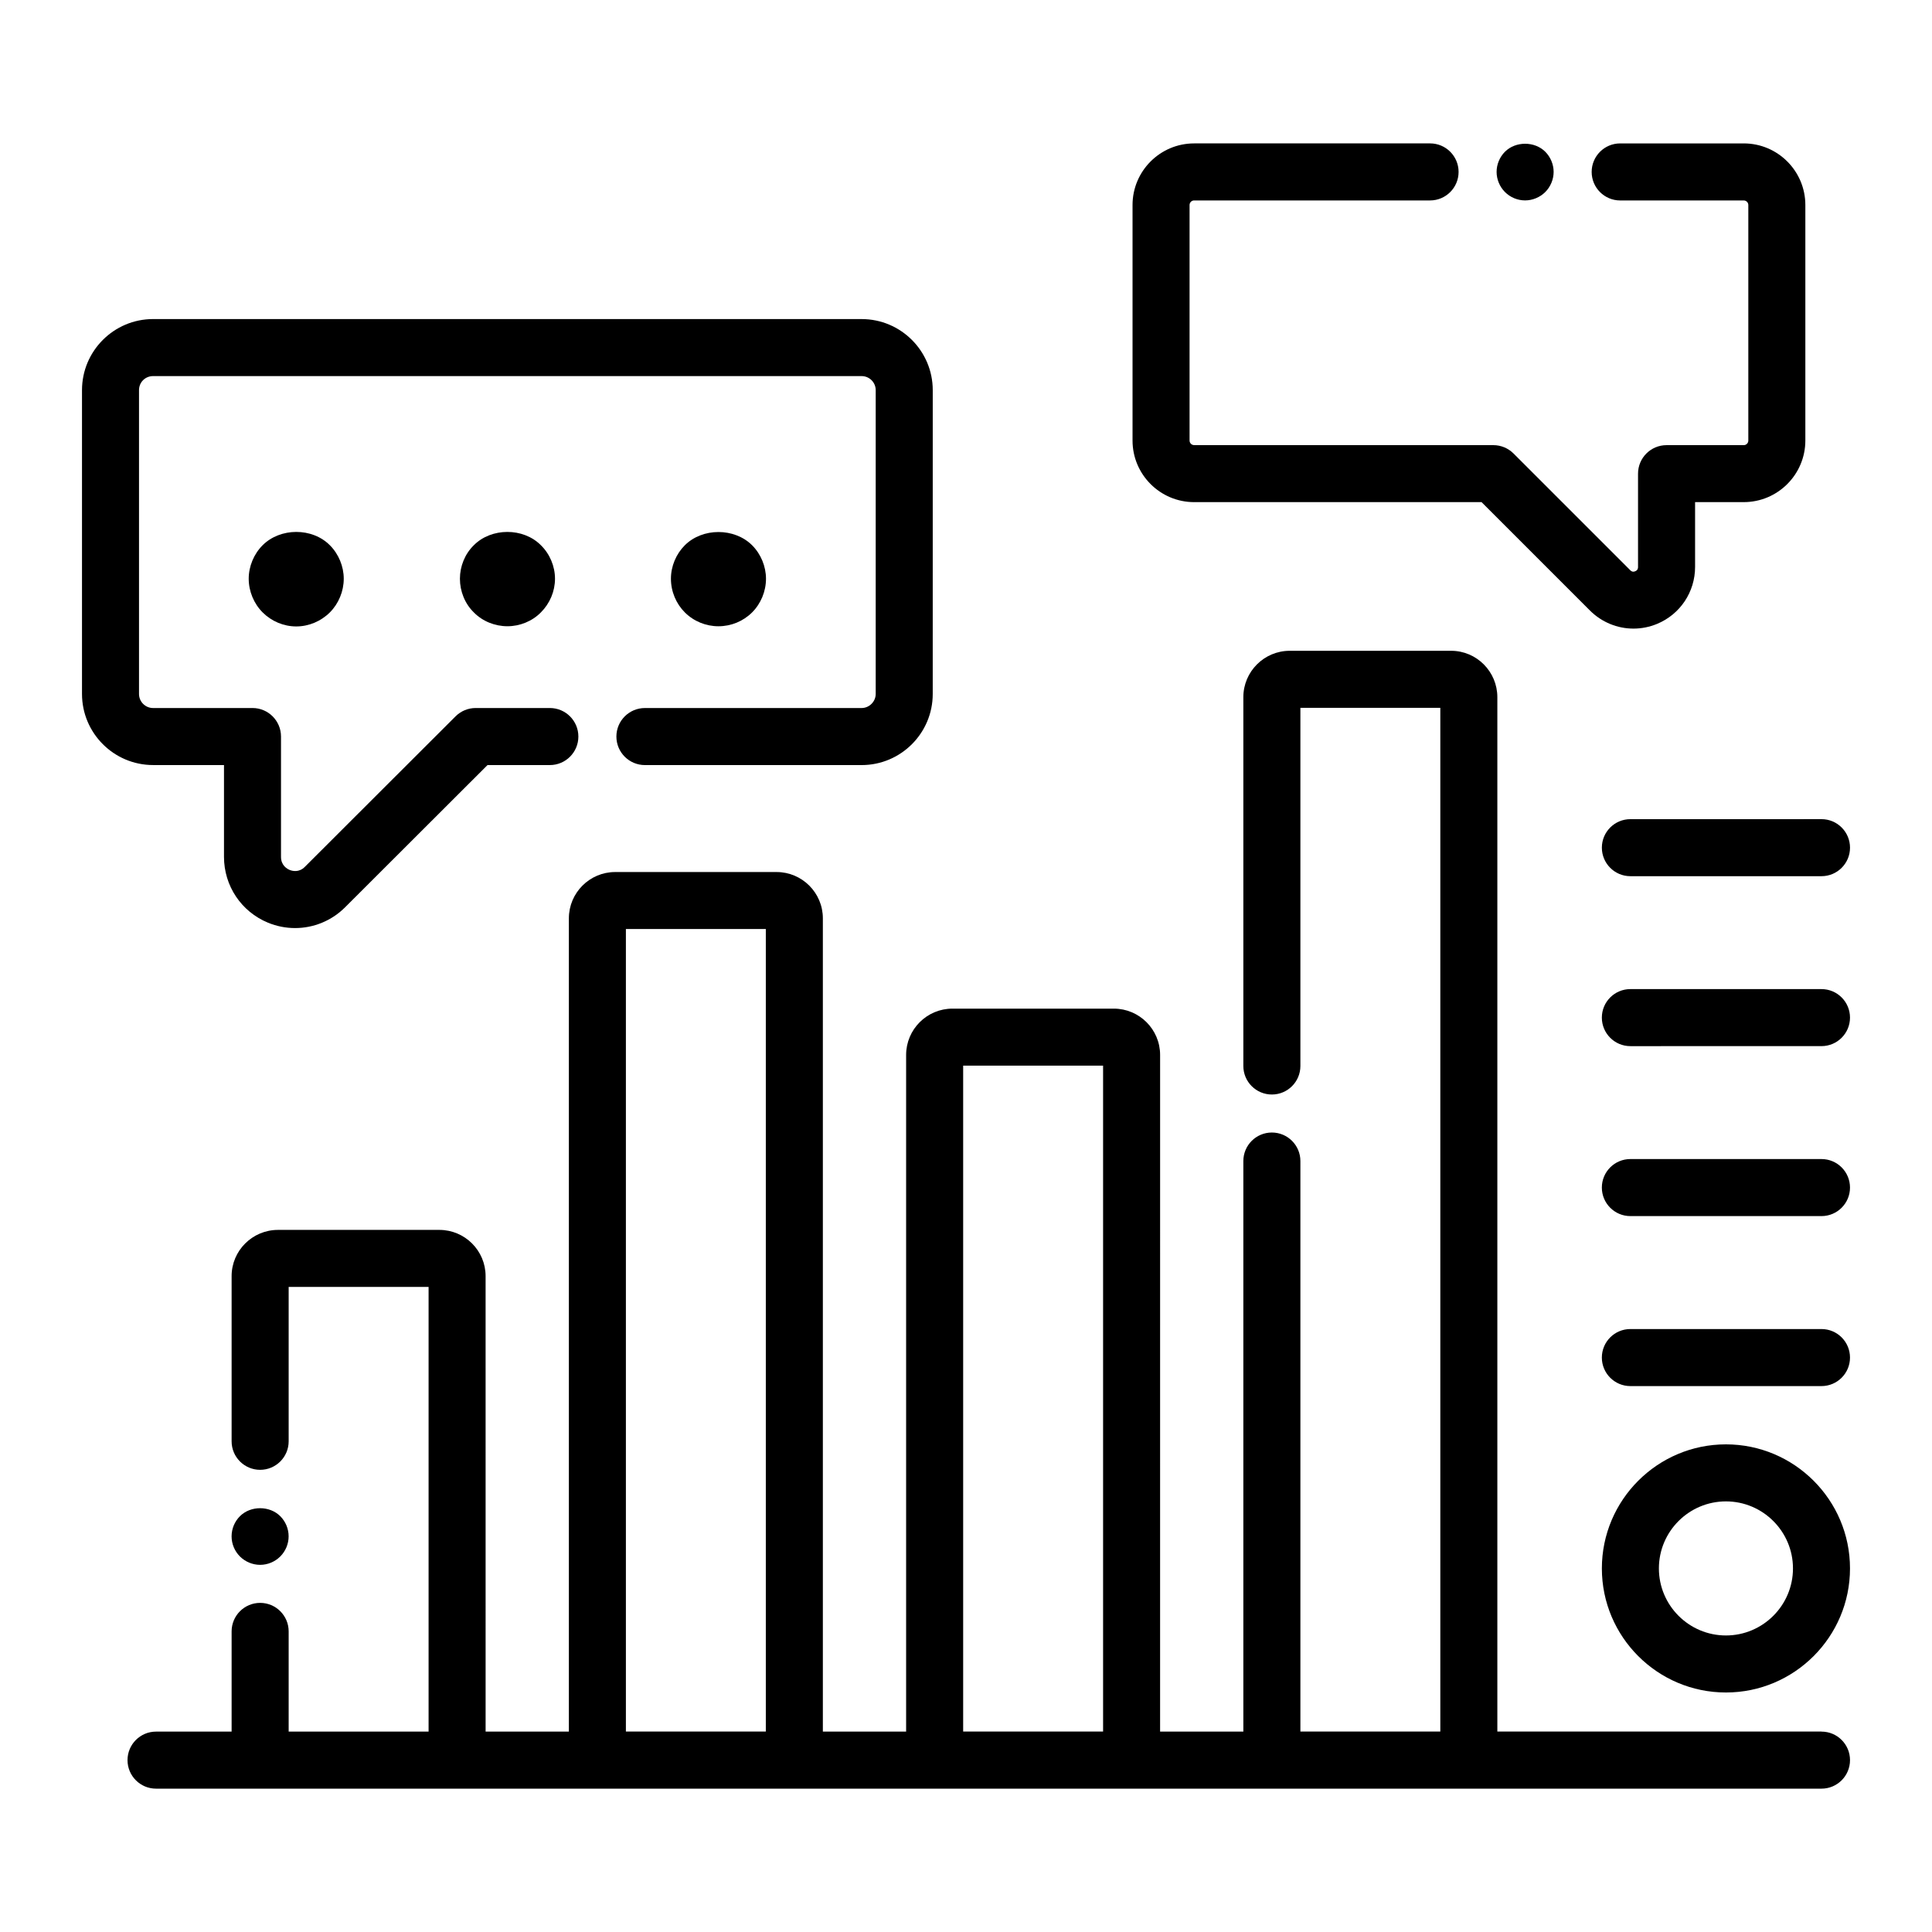 <?xml version="1.0" encoding="UTF-8"?>
<!-- Uploaded to: SVG Find, www.svgrepo.com, Generator: SVG Find Mixer Tools -->
<svg fill="#000000" width="800px" height="800px" version="1.1" viewBox="144 144 512 512" xmlns="http://www.w3.org/2000/svg">
 <g>
  <path d="m548.17 197.11c1.965 0 3.926-0.809 5.34-2.215 1.414-1.414 2.219-3.379 2.219-5.344 0-1.965-0.809-3.93-2.219-5.34-2.82-2.82-7.856-2.82-10.68 0-1.41 1.41-2.215 3.375-2.215 5.34 0 1.965 0.801 3.93 2.215 5.34 1.41 1.41 3.324 2.219 5.34 2.219z"/>
  <path d="m212.93 558.7c2.012 0 3.926-0.809 5.34-2.215 1.41-1.41 2.219-3.324 2.219-5.34s-0.809-3.93-2.219-5.34c-2.82-2.82-7.856-2.82-10.68 0-1.406 1.41-2.215 3.324-2.215 5.34s0.809 3.93 2.215 5.34c1.41 1.406 3.371 2.215 5.34 2.215z"/>
  <path d="m626.71 602.88h-85.898v-274.12c0-6.777-5.496-12.293-12.246-12.293h-42.77c-6.781 0-12.297 5.516-12.297 12.293v97.738c0 4.176 3.387 7.559 7.559 7.559s7.559-3.383 7.559-7.559v-94.918h37.082v271.3h-37.082v-151.19c0-4.176-3.387-7.559-7.559-7.559s-7.559 3.383-7.559 7.559v151.2h-22.062l0.004-179.32c0-6.766-5.5-12.27-12.266-12.27h-42.773c-6.766 0-12.27 5.504-12.27 12.27v179.32h-22.066v-215.52c0-6.766-5.5-12.27-12.266-12.27h-42.773c-6.766 0-12.27 5.504-12.27 12.27v215.52h-22.066l-0.004-120.71c0-6.75-5.496-12.242-12.246-12.242h-42.773c-6.773 0-12.289 5.492-12.289 12.242v43.781c0 4.176 3.387 7.559 7.559 7.559s7.559-3.383 7.559-7.559v-40.91h37.082v117.84h-37.082v-26.551c0-4.176-3.387-7.559-7.559-7.559s-7.559 3.383-7.559 7.559v26.555h-20.027c-4.172 0-7.559 3.383-7.559 7.559 0 4.176 3.387 7.559 7.559 7.559h441.36c4.172 0 7.559-3.383 7.559-7.559 0-4.176-3.383-7.559-7.559-7.559zm-279.76 0h-37.082v-212.68h37.082zm89.379 0h-37.082v-176.47h37.082z"/>
  <path d="m203.36 346.75v24.332c0 7.672 4.574 14.516 11.656 17.438 2.328 0.961 4.762 1.426 7.18 1.426 4.906 0 9.707-1.93 13.309-5.555l37.691-37.641h16.52c4.172 0 7.559-3.383 7.559-7.559s-3.387-7.559-7.559-7.559h-19.652c-2.004 0-3.922 0.793-5.34 2.211l-39.926 39.871c-1.574 1.59-3.34 1.113-4.031 0.828-0.688-0.285-2.297-1.191-2.297-3.461v-31.891c0-4.176-3.387-7.559-7.559-7.559l-26.34 0.004c-2.055 0-3.731-1.676-3.731-3.731v-80.508c0-2.09 1.637-3.727 3.731-3.727h187.77c2.055 0 3.731 1.672 3.731 3.727v80.508c0 2.023-1.707 3.731-3.731 3.731h-57.43c-4.172 0-7.559 3.383-7.559 7.559 0 4.176 3.387 7.559 7.559 7.559h57.43c10.391 0 18.844-8.453 18.844-18.844l0.004-80.512c0-10.387-8.453-18.84-18.844-18.84l-187.77-0.004c-10.391 0-18.844 8.453-18.844 18.84v80.508c0 10.391 8.453 18.844 18.844 18.844z"/>
  <path d="m213.59 288.5c-2.316 2.316-3.68 5.594-3.68 8.867 0 3.324 1.363 6.602 3.68 8.918 2.367 2.367 5.59 3.727 8.914 3.727 3.324 0 6.547-1.359 8.922-3.727 2.316-2.316 3.672-5.594 3.672-8.918 0-3.273-1.359-6.551-3.676-8.867-4.688-4.738-13.148-4.684-17.832 0z"/>
  <path d="m269.56 288.5c-2.367 2.316-3.676 5.594-3.676 8.867 0 3.324 1.309 6.602 3.676 8.918 2.316 2.367 5.594 3.676 8.922 3.676 3.277 0 6.547-1.312 8.867-3.676 2.367-2.367 3.731-5.59 3.731-8.918 0-3.273-1.363-6.551-3.731-8.867-4.688-4.738-13.148-4.684-17.789 0z"/>
  <path d="m343.32 306.29c2.316-2.316 3.676-5.59 3.676-8.918 0-3.273-1.359-6.551-3.676-8.867-4.688-4.684-13.152-4.684-17.836 0-2.316 2.316-3.68 5.543-3.68 8.867 0 3.375 1.363 6.602 3.68 8.918 2.367 2.367 5.59 3.676 8.914 3.676 3.328 0 6.555-1.309 8.922-3.676z"/>
  <path d="m460.46 277.07h76.172l28.719 28.723c3.141 3.133 7.297 4.793 11.539 4.793 2.102 0 4.227-0.41 6.254-1.25 6.117-2.535 10.07-8.461 10.07-15.09v-17.18h12.898c9.004 0 16.324-7.324 16.324-16.324v-62.414c0-9-7.32-16.324-16.324-16.324h-32.746c-4.172 0-7.559 3.383-7.559 7.559 0 4.176 3.387 7.559 7.559 7.559h32.746c0.668 0 1.211 0.543 1.211 1.211v62.422c0 0.668-0.543 1.211-1.211 1.211h-20.457c-4.172 0-7.559 3.383-7.559 7.559v24.734c0 0.223 0 0.82-0.742 1.125-0.742 0.312-1.145-0.102-1.32-0.27l-30.934-30.934c-1.418-1.418-3.34-2.215-5.344-2.215l-79.297-0.008c-0.668 0-1.211-0.543-1.211-1.211v-62.418c0-0.668 0.543-1.211 1.211-1.211h62.523c4.172 0 7.559-3.383 7.559-7.559 0-4.176-3.387-7.559-7.559-7.559l-62.523 0.004c-9.004 0-16.324 7.324-16.324 16.324v62.422c0 9 7.32 16.32 16.324 16.32z"/>
  <path d="m568.51 368.64c0 4.176 3.387 7.559 7.559 7.559h50.645c4.172 0 7.559-3.383 7.559-7.559s-3.387-7.559-7.559-7.559l-50.645 0.004c-4.172 0-7.559 3.383-7.559 7.555z"/>
  <path d="m626.71 406.12h-50.645c-4.172 0-7.559 3.383-7.559 7.559 0 4.176 3.387 7.559 7.559 7.559l50.645-0.004c4.172 0 7.559-3.383 7.559-7.559 0-4.172-3.383-7.555-7.559-7.555z"/>
  <path d="m626.71 451.16h-50.645c-4.172 0-7.559 3.383-7.559 7.559 0 4.176 3.387 7.559 7.559 7.559h50.645c4.172 0 7.559-3.383 7.559-7.559 0-4.176-3.383-7.559-7.559-7.559z"/>
  <path d="m626.71 496.21h-50.645c-4.172 0-7.559 3.383-7.559 7.559s3.387 7.559 7.559 7.559h50.645c4.172 0 7.559-3.383 7.559-7.559s-3.383-7.559-7.559-7.559z"/>
  <path d="m601.39 526.77c-18.129 0-32.879 14.75-32.879 32.879s14.75 32.879 32.879 32.879 32.879-14.75 32.879-32.879-14.75-32.879-32.879-32.879zm0 50.645c-9.797 0-17.766-7.969-17.766-17.766s7.969-17.766 17.766-17.766c9.793 0 17.766 7.969 17.766 17.766s-7.973 17.766-17.766 17.766z"/>
 </g>
</svg>